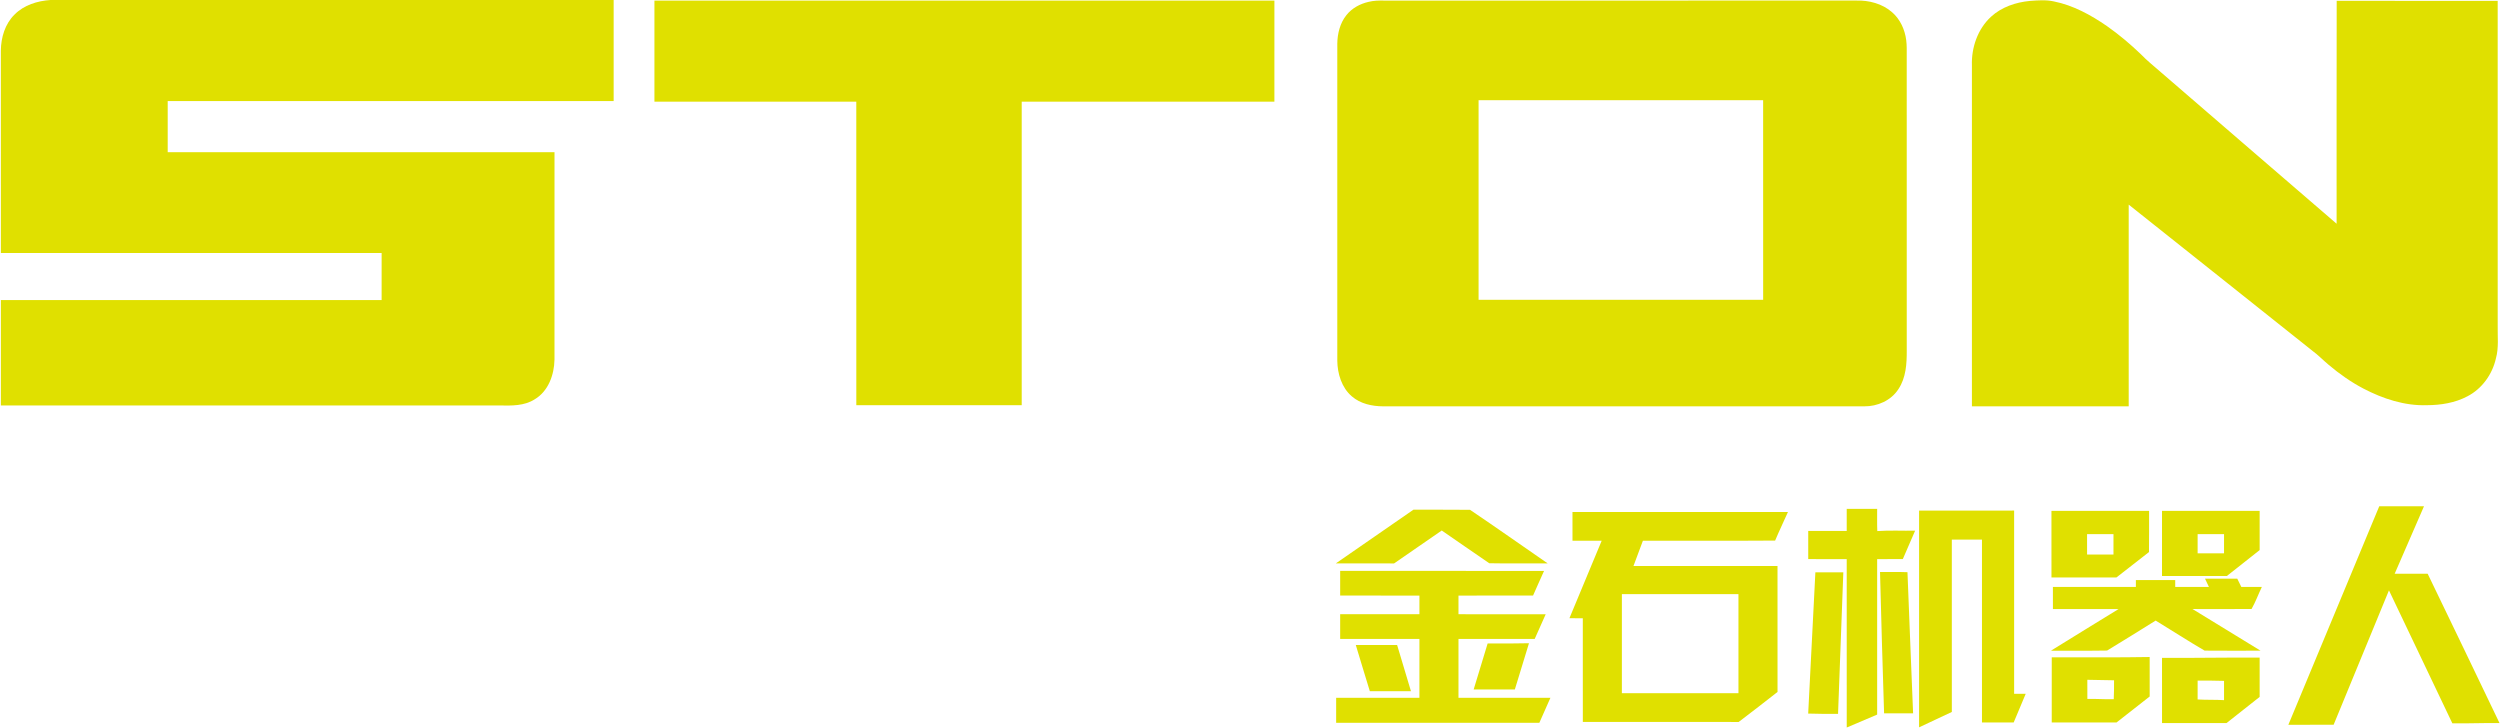 <svg width="2902" height="845" viewBox="0 0 2902 845" fill="none" xmlns="http://www.w3.org/2000/svg">
<path d="M58.587 0H712.333C712.333 39.107 712.333 78.213 712.333 117.333C539.773 117.347 367.227 117.333 194.667 117.333C194.667 137.107 194.667 156.893 194.667 176.667C344.333 176.667 494 176.667 643.667 176.667C643.667 256.92 643.68 337.173 643.653 417.427C643.333 435.027 636.52 454.093 620.733 463.48C608.627 471.307 593.76 470.92 579.933 470.667C386.96 470.667 193.987 470.667 1 470.667C1 429.88 0.987 389.107 1 348.333C148.333 348.32 295.667 348.347 442.987 348.32C443 330.107 443 311.893 443 293.667C295.667 293.653 148.333 293.68 1 293.667C0.987 215.333 1.013 137.013 0.987 58.68C1.16 43.533 5.827 27.707 16.88 16.893C27.773 5.827 43.427 1.027 58.587 0Z" fill="#E0E000"/>
<path d="M759.667 0.667C999.56 0.667 1239.44 0.667 1479.33 0.667C1479.33 39.787 1479.35 78.893 1479.32 118C1381.55 118 1283.77 118 1186 118C1186 235.44 1186 352.88 1186 470.32C1122 470.347 1058 470.32 994.013 470.333C993.987 352.893 994.013 235.44 993.987 118C915.88 118 837.773 118.013 759.667 117.987C759.667 78.88 759.667 39.773 759.667 0.667Z" fill="#E0E000"/>
<path d="M1588.56 2.173C1594.48 0.693 1600.63 0.52 1606.71 0.667C1789.35 0.667 1971.97 0.68 2154.61 0.653C2169.45 0.173 2185.07 4.267 2196.37 14.24C2205.75 22.373 2211.16 34.347 2212.72 46.507C2213.57 52.747 2213.29 59.053 2213.33 65.333C2213.35 179.12 2213.32 292.893 2213.35 406.68C2213.45 422.053 2212.52 438.52 2203.68 451.707C2195.21 464.907 2179.37 471.853 2164 471.68C1977.8 471.667 1791.6 471.667 1605.4 471.667C1592.59 471.587 1579.12 468.693 1569.21 460.093C1557.36 449.947 1552.52 433.8 1552.33 418.627C1552.33 296 1552.35 173.36 1552.32 50.733C1552.52 39 1555.44 26.853 1562.92 17.56C1569.25 9.547 1578.69 4.44 1588.56 2.173ZM1716.33 116.333C1716.33 193.56 1716.33 270.773 1716.33 347.987C1826.44 348.013 1936.55 348 2046.67 348C2046.67 270.773 2046.68 193.547 2046.65 116.333C1936.55 116.347 1826.44 116.333 1716.33 116.333Z" fill="#E0E000"/>
<path d="M2311.25 19.373C2323.47 8.147 2339.89 2.667 2356.17 1.08C2365.51 0.4 2374.99 -0.387 2384.23 1.667C2406.65 6.2 2427.08 17.4 2445.75 30.293C2459.68 40.067 2472.73 51.08 2485.04 62.867C2492.41 70.653 2500.93 77.2 2508.93 84.32C2576.76 142.76 2644.43 201.387 2712.33 259.707C2712.39 173.453 2712.21 87.2 2712.43 0.947C2774.72 1.08 2837.03 0.96 2899.32 1C2899.35 126.467 2899.32 251.933 2899.33 377.4C2899.03 390.293 2900.79 403.427 2897.25 416.053C2893.13 434.507 2881.13 451.253 2864.23 460.013C2849.88 467.653 2833.39 470.28 2817.28 470.347C2791.43 471.24 2766.12 462.893 2743.44 451.053C2728.99 443.467 2715.57 434.027 2703.13 423.507C2696.85 418.28 2691.19 412.36 2684.61 407.493C2613.36 350.88 2542.28 294.067 2470.99 237.52C2471.01 315.56 2470.99 393.6 2471 471.653C2410.33 471.693 2349.67 471.653 2289 471.667C2288.99 339.773 2289.01 207.893 2289 76C2288.28 55.24 2295.73 33.587 2311.25 19.373Z" fill="#E0E000"/>
<path d="M2656.31 841.333C2691.55 756.787 2726.67 672.2 2761.85 587.64C2779.16 587.72 2796.47 587.627 2813.77 587.68C2802.4 613.773 2791.11 639.907 2779.73 666C2792.49 666.013 2805.27 665.973 2818.04 666.013C2845.89 723.773 2873.8 781.507 2901.44 839.36C2883.19 839.08 2864.95 839.92 2846.71 839.667C2822.19 788.187 2797.65 736.733 2773.11 685.28C2751.65 737.267 2730.21 789.253 2708.88 841.28C2691.36 841.4 2673.83 841.293 2656.31 841.333Z" fill="#E0E000"/>
<path d="M2143.67 590.667C2155.44 590.667 2167.21 590.667 2179 590.667C2179.09 599.267 2178.77 607.867 2179.17 616.467C2193.77 615.427 2208.45 616.28 2223.08 616C2218.28 626.973 2213.56 637.987 2208.8 648.987C2198.85 649.027 2188.92 648.973 2179 649.013C2179 709.173 2179 769.333 2179 829.493C2167.25 834.547 2155.47 839.52 2143.69 844.52C2143.63 779.347 2143.68 714.173 2143.67 649.013C2128.77 648.987 2113.88 649 2099 649C2098.99 638.107 2098.99 627.227 2099 616.333C2113.88 616.32 2128.77 616.333 2143.67 616.32C2143.67 607.773 2143.65 599.227 2143.67 590.667Z" fill="#E0E000"/>
<path d="M1550.68 653.96C1580.71 633.187 1610.69 612.347 1640.76 591.627C1662.64 591.8 1684.53 591.48 1706.4 591.787C1736.67 612.2 1766.53 633.28 1796.59 654.027C1773.96 653.853 1751.32 654.267 1728.72 653.813C1710.24 641.307 1692 628.4 1673.57 615.813C1655.13 628.573 1636.72 641.373 1618.23 654.04C1595.71 653.92 1573.19 654.08 1550.68 653.96Z" fill="#E0E000"/>
<path d="M2227.67 592.68C2264.44 592.653 2301.21 592.667 2338 592.667C2338 663.56 2338 734.44 2338 805.333C2342.47 805.32 2346.95 805.32 2351.45 805.347C2346.83 816.48 2342.15 827.573 2337.47 838.667C2325.19 838.653 2312.92 838.68 2300.67 838.653C2300.67 767.88 2300.67 697.107 2300.67 626.333C2288.99 626.333 2277.33 626.333 2265.67 626.333C2265.68 693.04 2265.64 759.733 2265.68 826.427C2253.01 832.4 2240.35 838.387 2227.67 844.307C2227.67 760.427 2227.67 676.547 2227.67 592.68Z" fill="#E0E000"/>
<path d="M2381.33 593C2419.11 593 2456.88 593 2494.67 593C2494.59 608.947 2494.81 624.893 2494.55 640.827C2481.87 650.573 2469.32 660.493 2456.72 670.333C2431.59 670.333 2406.47 670.333 2381.35 670.333C2381.32 644.56 2381.33 618.773 2381.33 593ZM2422.67 620C2422.67 627.893 2422.65 635.773 2422.68 643.667C2432.88 643.667 2443.11 643.667 2453.32 643.667C2453.33 635.773 2453.32 627.893 2453.33 620C2443.11 620 2432.88 620 2422.67 620Z" fill="#E0E000"/>
<path d="M2509.67 593C2547.44 592.987 2585.21 593 2623 593C2623.01 608.173 2622.99 623.36 2623.01 638.533C2610.29 648.56 2597.57 658.6 2584.89 668.653C2559.81 668.667 2534.73 668.68 2509.65 668.653C2509.68 643.44 2509.65 618.227 2509.67 593ZM2551 620.013C2551 627.44 2550.99 634.893 2551 642.333C2561.21 642.333 2571.43 642.333 2581.65 642.333C2581.65 634.88 2581.65 627.44 2581.67 620C2571.44 620 2561.21 619.987 2551 620.013Z" fill="#E0E000"/>
<path d="M1825.33 594.333C1908.71 594.347 1992.07 594.307 2075.44 594.347C2070.56 605.427 2065.23 616.32 2060.57 627.507C2009.41 627.893 1958.24 627.547 1907.08 627.667C1903.43 637.44 1899.73 647.187 1896.15 656.987C1951.88 657.013 2007.6 656.987 2063.33 657C2063.35 705.747 2063.31 754.48 2063.36 803.213C2048.37 814.907 2033.39 826.6 2018.24 838.067C1957.95 837.92 1897.64 838.04 1837.35 838.013C1837.31 797.893 1837.35 757.773 1837.32 717.667C1832.13 717.667 1826.95 717.68 1821.79 717.627C1834.21 687.613 1846.85 657.68 1859.25 627.653C1847.95 627.68 1836.64 627.653 1825.35 627.68C1825.32 616.56 1825.33 605.44 1825.33 594.333ZM1882.68 689.667C1882.65 728 1882.67 766.333 1882.67 804.667C1927.77 804.667 1972.88 804.667 2018 804.667C2018 766.333 2018 728 2017.99 689.667C1972.88 689.667 1927.77 689.667 1882.68 689.667Z" fill="#E0E000"/>
<path d="M1555.67 662.667C1634.56 662.693 1713.44 662.6 1792.33 662.72C1788.09 672.24 1783.73 681.72 1779.59 691.293C1750.72 691.4 1721.87 691.293 1693 691.347C1693 698.56 1692.99 705.773 1693 713C1726.75 713.027 1760.49 712.947 1794.24 713.04C1790.04 722.613 1785.71 732.12 1781.48 741.667C1751.99 741.667 1722.49 741.667 1693.01 741.667C1692.99 764.44 1693 787.213 1693 810C1728.57 810.04 1764.15 809.933 1799.71 810.04C1795.43 819.693 1791.19 829.36 1786.88 839C1708.25 839 1629.63 839.013 1551 839C1551 829.32 1550.97 819.653 1551.01 809.987C1583.23 810.013 1615.44 809.987 1647.65 810C1647.68 787.227 1647.67 764.44 1647.67 741.667C1617 741.667 1586.33 741.68 1555.67 741.667C1555.65 732.107 1555.65 722.56 1555.67 713C1586.33 712.987 1617 713 1647.67 713C1647.67 705.773 1647.65 698.56 1647.67 691.347C1617 691.32 1586.33 691.347 1555.67 691.32C1555.67 681.773 1555.65 672.227 1555.67 662.667Z" fill="#E0E000"/>
<path d="M2107.29 664.347C2118.11 664.32 2128.92 664.333 2139.73 664.347C2137.59 719.107 2135.61 773.893 2133.61 828.667C2122.05 828.707 2110.49 828.72 2098.95 828.307C2101.76 773.653 2104.4 719 2107.29 664.347Z" fill="#E0E000"/>
<path d="M2182.33 664C2192.95 664.107 2203.57 663.747 2214.19 664.2C2216.2 718.8 2218.63 773.387 2220.72 828C2209.49 828 2198.27 827.987 2187.05 828C2185.28 773.347 2183.72 718.667 2182.33 664Z" fill="#E0E000"/>
<path d="M2559.56 671.68C2572.03 671.667 2584.51 671.64 2597 671.68C2598.6 674.88 2600.21 678.08 2601.73 681.333C2609.67 681.333 2617.6 681.333 2625.55 681.333C2621.47 689.773 2618.21 698.907 2613.6 706.907C2590.76 707.107 2567.91 706.973 2545.07 706.96C2571.37 723.093 2597.73 739.147 2624.03 755.307C2602.39 755.307 2580.73 755.453 2559.11 755.24C2539.92 744.08 2521.28 731.88 2502.29 720.36C2483.49 731.96 2464.83 743.8 2445.91 755.16C2424.19 755.56 2402.43 755.227 2380.71 755.333C2406.79 739.067 2433.08 723.16 2459.23 706.987C2433.83 707.027 2408.43 706.973 2383.03 707.013C2382.95 698.453 2383.01 689.893 2383 681.347C2415.11 681.32 2447.21 681.347 2479.33 681.333C2479.31 678.667 2479.31 676 2479.32 673.347C2494.55 673.32 2509.77 673.333 2525 673.347C2524.97 676 2524.97 678.653 2525 681.333C2538.04 681.333 2551.09 681.32 2564.13 681.333C2562.59 678.12 2561.07 674.893 2559.56 671.68Z" fill="#E0E000"/>
<path d="M1726.85 746.96C1742.85 747.12 1758.85 746.947 1774.84 746.667C1769.48 764.573 1763.81 782.387 1758.44 800.293C1742.49 800.387 1726.56 800.307 1710.63 800.333C1716.08 782.56 1721.43 764.747 1726.85 746.96Z" fill="#E0E000"/>
<path d="M1573.8 748.707C1589.79 748.613 1605.77 748.667 1621.76 748.68C1627.03 766.587 1632.56 784.413 1637.83 802.32C1621.92 802.333 1606 802.36 1590.09 802.307C1584.73 784.413 1579.09 766.613 1573.8 748.707Z" fill="#E0E000"/>
<path d="M2381.67 763C2419.55 762.813 2457.45 763.387 2495.33 762.653C2495.35 777.933 2495.31 793.2 2495.35 808.48C2482.53 818.56 2469.69 828.6 2456.85 838.653C2431.79 838.68 2406.72 838.667 2381.65 838.653C2381.67 813.44 2381.65 788.213 2381.67 763ZM2422.97 789.107C2423.03 796.507 2422.96 803.92 2423.01 811.333C2433.21 811.067 2443.41 811.907 2453.63 811.653C2453.87 804.32 2454.12 797 2454 789.667C2443.65 789.56 2433.31 789.373 2422.97 789.107Z" fill="#E0E000"/>
<path d="M2509.67 763.667C2547.45 763.893 2585.21 763.093 2623 763.347C2622.99 778.547 2623.01 793.76 2622.99 808.973C2610.15 819.093 2597.32 829.227 2584.51 839.36C2559.56 839.307 2534.61 839.333 2509.68 839.347C2509.64 814.12 2509.67 788.893 2509.67 763.667ZM2550.99 811.933C2561.2 812.56 2571.44 812.107 2581.67 812.72C2581.65 805.253 2581.65 797.8 2581.67 790.347C2571.44 790.213 2561.23 789.827 2551.01 790C2550.97 797.307 2551 804.627 2550.99 811.933Z" fill="#E0E000"/>
</svg>
